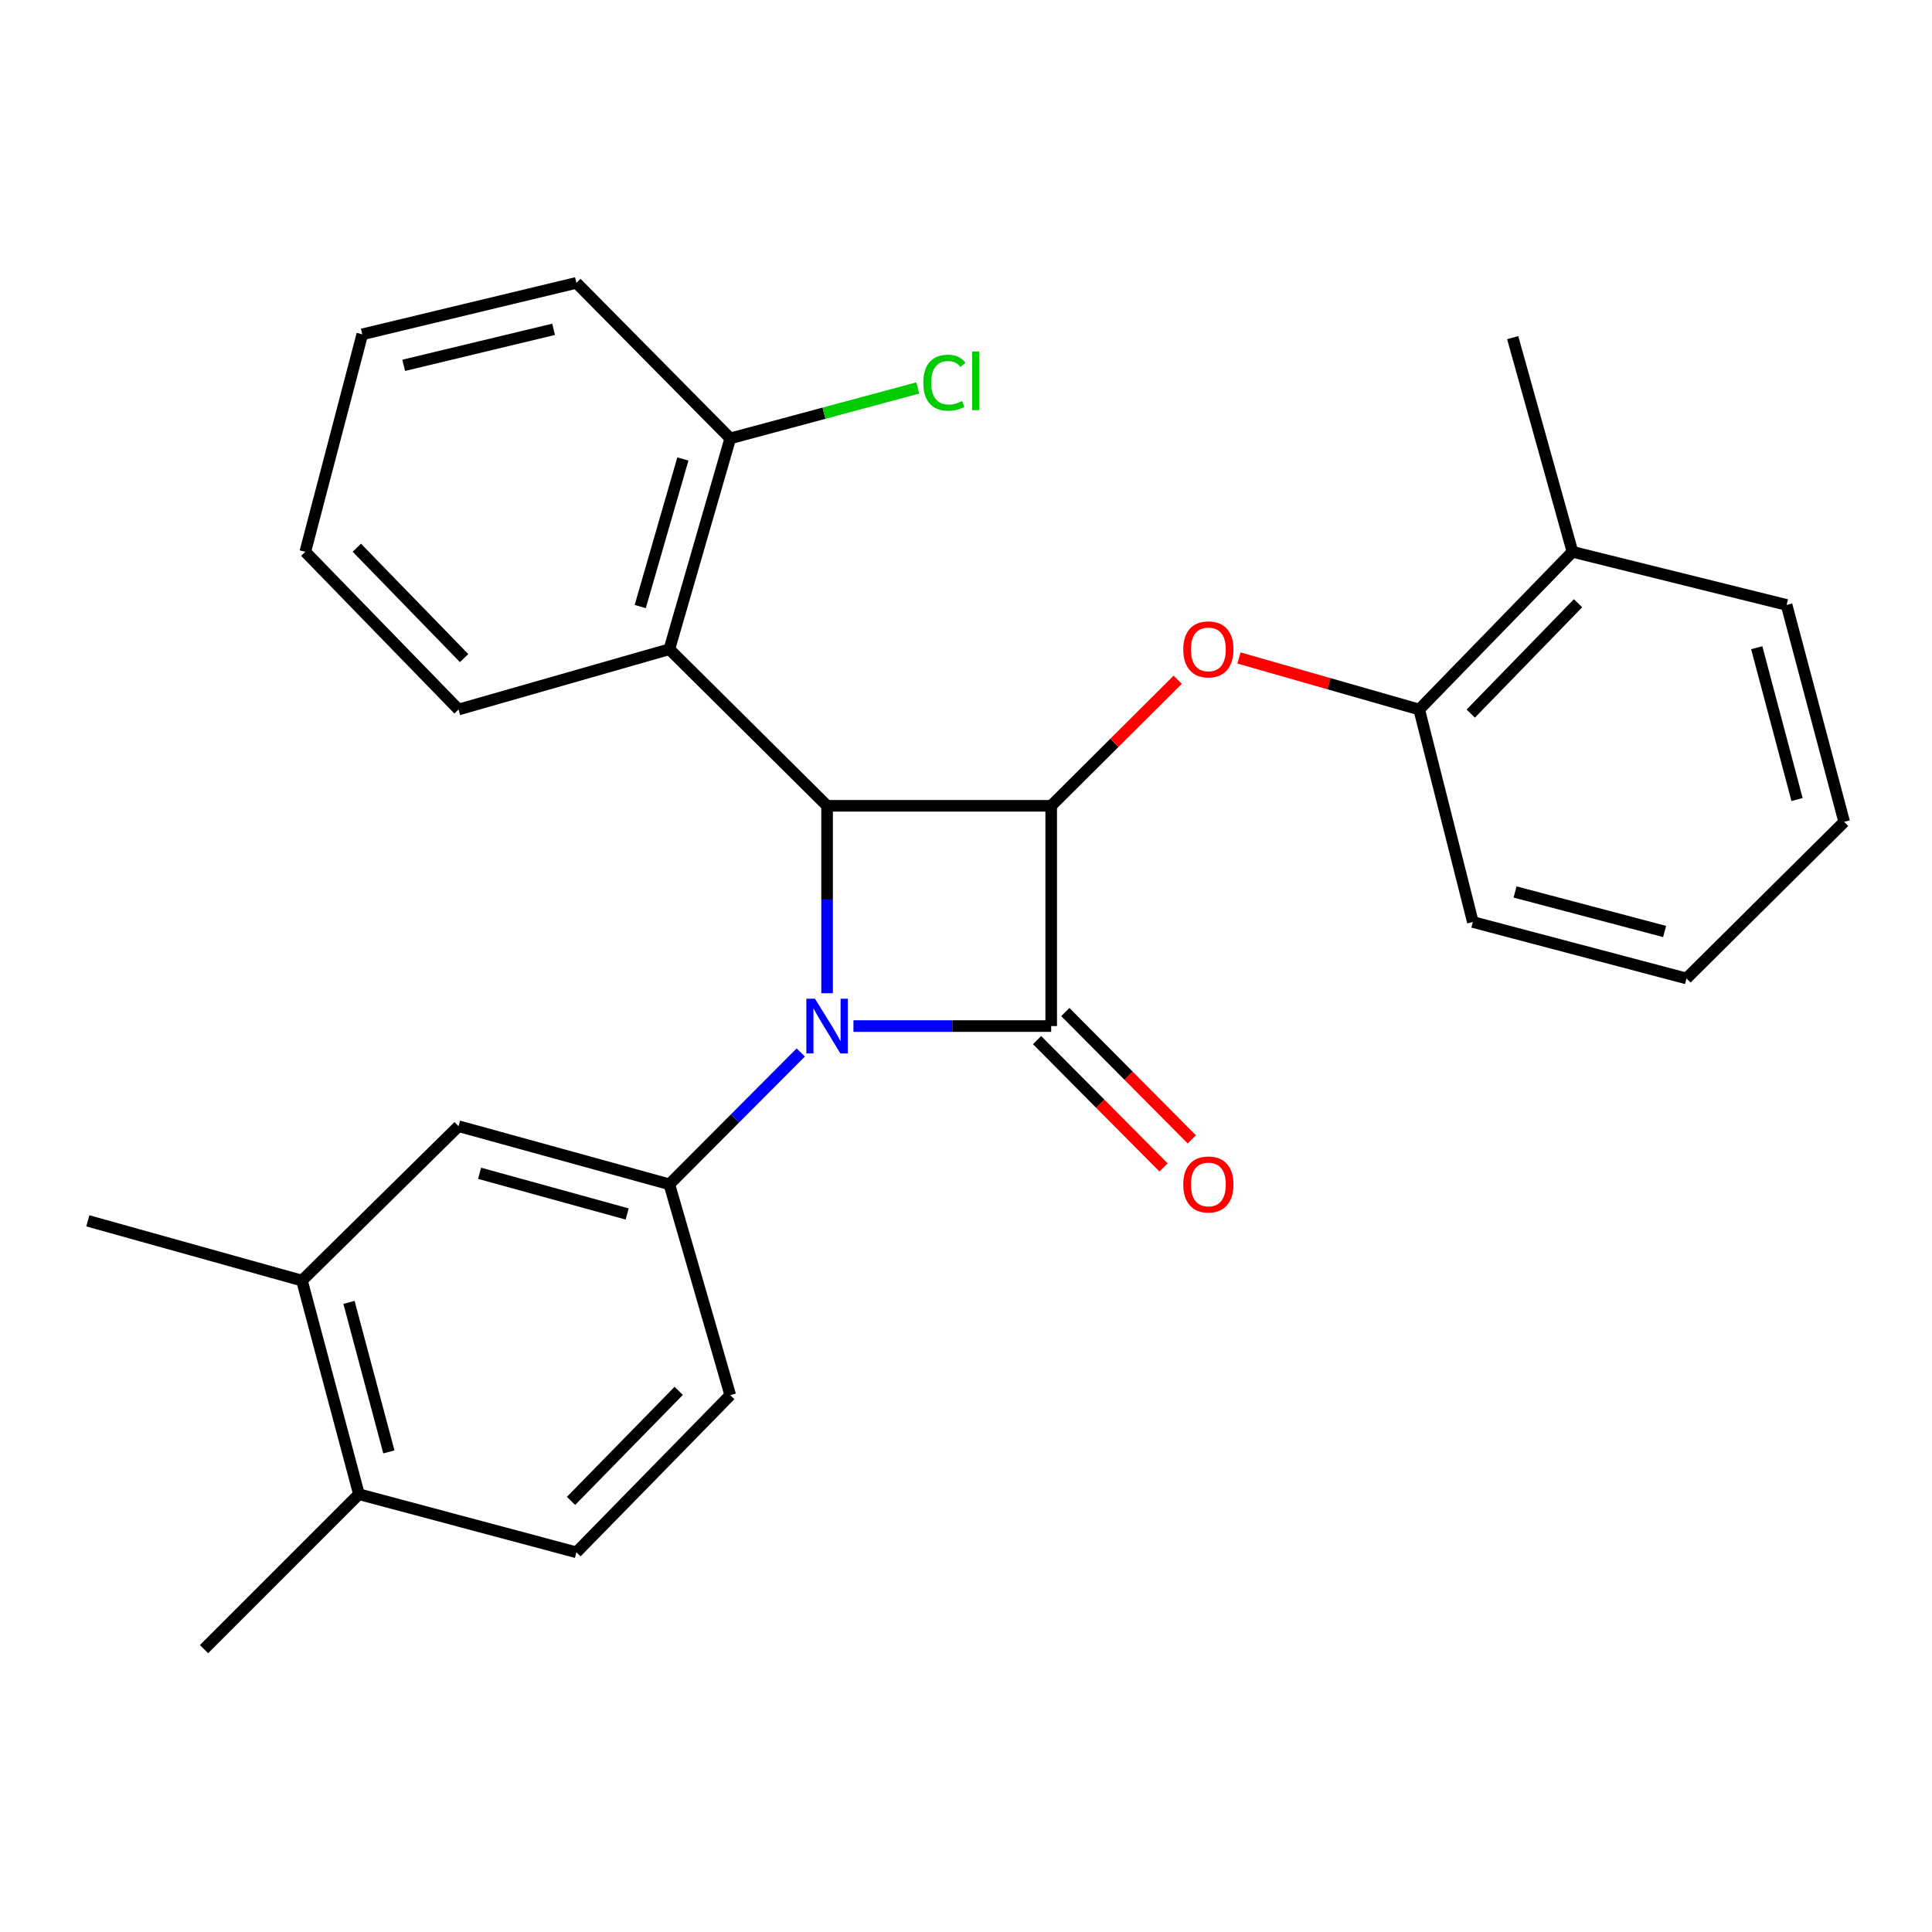 <?xml version='1.0' encoding='iso-8859-1'?>
<svg version='1.1' baseProfile='full'
              xmlns='http://www.w3.org/2000/svg'
                      xmlns:rdkit='http://www.rdkit.org/xml'
                      xmlns:xlink='http://www.w3.org/1999/xlink'
                  xml:space='preserve'
width='1000px' height='1000px' viewBox='0 0 1000 1000'>
<!-- END OF HEADER -->
<rect style='opacity:1.0;fill:#FFFFFF;stroke:none' width='1000' height='1000' x='0' y='0'> </rect>
<path class='bond-0' d='M 441.741,531.089 L 492.919,531.089' style='fill:none;fill-rule:evenodd;stroke:#0000FF;stroke-width:6px;stroke-linecap:butt;stroke-linejoin:miter;stroke-opacity:1' />
<path class='bond-0' d='M 492.919,531.089 L 544.096,531.089' style='fill:none;fill-rule:evenodd;stroke:#000000;stroke-width:6px;stroke-linecap:butt;stroke-linejoin:miter;stroke-opacity:1' />
<path class='bond-2' d='M 428.101,514.078 L 428.101,465.582' style='fill:none;fill-rule:evenodd;stroke:#0000FF;stroke-width:6px;stroke-linecap:butt;stroke-linejoin:miter;stroke-opacity:1' />
<path class='bond-2' d='M 428.101,465.582 L 428.101,417.086' style='fill:none;fill-rule:evenodd;stroke:#000000;stroke-width:6px;stroke-linecap:butt;stroke-linejoin:miter;stroke-opacity:1' />
<path class='bond-3' d='M 414.47,544.764 L 380.464,578.879' style='fill:none;fill-rule:evenodd;stroke:#0000FF;stroke-width:6px;stroke-linecap:butt;stroke-linejoin:miter;stroke-opacity:1' />
<path class='bond-3' d='M 380.464,578.879 L 346.458,612.995' style='fill:none;fill-rule:evenodd;stroke:#000000;stroke-width:6px;stroke-linecap:butt;stroke-linejoin:miter;stroke-opacity:1' />
<path class='bond-8' d='M 536.785,538.351 L 569.52,571.308' style='fill:none;fill-rule:evenodd;stroke:#000000;stroke-width:6px;stroke-linecap:butt;stroke-linejoin:miter;stroke-opacity:1' />
<path class='bond-8' d='M 569.52,571.308 L 602.256,604.264' style='fill:none;fill-rule:evenodd;stroke:#FF0000;stroke-width:6px;stroke-linecap:butt;stroke-linejoin:miter;stroke-opacity:1' />
<path class='bond-8' d='M 551.408,523.826 L 584.144,556.783' style='fill:none;fill-rule:evenodd;stroke:#000000;stroke-width:6px;stroke-linecap:butt;stroke-linejoin:miter;stroke-opacity:1' />
<path class='bond-8' d='M 584.144,556.783 L 616.879,589.739' style='fill:none;fill-rule:evenodd;stroke:#FF0000;stroke-width:6px;stroke-linecap:butt;stroke-linejoin:miter;stroke-opacity:1' />
<path class='bond-27' d='M 544.096,531.089 L 544.096,417.086' style='fill:none;fill-rule:evenodd;stroke:#000000;stroke-width:6px;stroke-linecap:butt;stroke-linejoin:miter;stroke-opacity:1' />
<path class='bond-1' d='M 544.096,417.086 L 428.101,417.086' style='fill:none;fill-rule:evenodd;stroke:#000000;stroke-width:6px;stroke-linecap:butt;stroke-linejoin:miter;stroke-opacity:1' />
<path class='bond-4' d='M 544.096,417.086 L 576.84,384.467' style='fill:none;fill-rule:evenodd;stroke:#000000;stroke-width:6px;stroke-linecap:butt;stroke-linejoin:miter;stroke-opacity:1' />
<path class='bond-4' d='M 576.84,384.467 L 609.583,351.849' style='fill:none;fill-rule:evenodd;stroke:#FF0000;stroke-width:6px;stroke-linecap:butt;stroke-linejoin:miter;stroke-opacity:1' />
<path class='bond-5' d='M 428.101,417.086 L 346.458,336.038' style='fill:none;fill-rule:evenodd;stroke:#000000;stroke-width:6px;stroke-linecap:butt;stroke-linejoin:miter;stroke-opacity:1' />
<path class='bond-6' d='M 346.458,612.995 L 237.345,582.914' style='fill:none;fill-rule:evenodd;stroke:#000000;stroke-width:6px;stroke-linecap:butt;stroke-linejoin:miter;stroke-opacity:1' />
<path class='bond-6' d='M 324.613,628.353 L 248.234,607.296' style='fill:none;fill-rule:evenodd;stroke:#000000;stroke-width:6px;stroke-linecap:butt;stroke-linejoin:miter;stroke-opacity:1' />
<path class='bond-11' d='M 346.458,612.995 L 377.982,722.12' style='fill:none;fill-rule:evenodd;stroke:#000000;stroke-width:6px;stroke-linecap:butt;stroke-linejoin:miter;stroke-opacity:1' />
<path class='bond-7' d='M 641.291,340.567 L 687.935,353.904' style='fill:none;fill-rule:evenodd;stroke:#FF0000;stroke-width:6px;stroke-linecap:butt;stroke-linejoin:miter;stroke-opacity:1' />
<path class='bond-7' d='M 687.935,353.904 L 734.578,367.241' style='fill:none;fill-rule:evenodd;stroke:#000000;stroke-width:6px;stroke-linecap:butt;stroke-linejoin:miter;stroke-opacity:1' />
<path class='bond-10' d='M 346.458,336.038 L 377.982,226.913' style='fill:none;fill-rule:evenodd;stroke:#000000;stroke-width:6px;stroke-linecap:butt;stroke-linejoin:miter;stroke-opacity:1' />
<path class='bond-10' d='M 331.385,313.949 L 353.452,237.562' style='fill:none;fill-rule:evenodd;stroke:#000000;stroke-width:6px;stroke-linecap:butt;stroke-linejoin:miter;stroke-opacity:1' />
<path class='bond-16' d='M 346.458,336.038 L 237.345,367.241' style='fill:none;fill-rule:evenodd;stroke:#000000;stroke-width:6px;stroke-linecap:butt;stroke-linejoin:miter;stroke-opacity:1' />
<path class='bond-9' d='M 237.345,582.914 L 156.297,662.828' style='fill:none;fill-rule:evenodd;stroke:#000000;stroke-width:6px;stroke-linecap:butt;stroke-linejoin:miter;stroke-opacity:1' />
<path class='bond-13' d='M 734.578,367.241 L 813.908,285.621' style='fill:none;fill-rule:evenodd;stroke:#000000;stroke-width:6px;stroke-linecap:butt;stroke-linejoin:miter;stroke-opacity:1' />
<path class='bond-13' d='M 761.258,369.363 L 816.789,312.229' style='fill:none;fill-rule:evenodd;stroke:#000000;stroke-width:6px;stroke-linecap:butt;stroke-linejoin:miter;stroke-opacity:1' />
<path class='bond-17' d='M 734.578,367.241 L 762.346,477.225' style='fill:none;fill-rule:evenodd;stroke:#000000;stroke-width:6px;stroke-linecap:butt;stroke-linejoin:miter;stroke-opacity:1' />
<path class='bond-18' d='M 156.297,662.828 L 45.455,631.9' style='fill:none;fill-rule:evenodd;stroke:#000000;stroke-width:6px;stroke-linecap:butt;stroke-linejoin:miter;stroke-opacity:1' />
<path class='bond-28' d='M 156.297,662.828 L 185.782,773.396' style='fill:none;fill-rule:evenodd;stroke:#000000;stroke-width:6px;stroke-linecap:butt;stroke-linejoin:miter;stroke-opacity:1' />
<path class='bond-28' d='M 180.635,674.103 L 201.275,751.5' style='fill:none;fill-rule:evenodd;stroke:#000000;stroke-width:6px;stroke-linecap:butt;stroke-linejoin:miter;stroke-opacity:1' />
<path class='bond-15' d='M 377.982,226.913 L 426.508,213.864' style='fill:none;fill-rule:evenodd;stroke:#000000;stroke-width:6px;stroke-linecap:butt;stroke-linejoin:miter;stroke-opacity:1' />
<path class='bond-15' d='M 426.508,213.864 L 475.035,200.815' style='fill:none;fill-rule:evenodd;stroke:#00CC00;stroke-width:6px;stroke-linecap:butt;stroke-linejoin:miter;stroke-opacity:1' />
<path class='bond-19' d='M 377.982,226.913 L 298.354,146.415' style='fill:none;fill-rule:evenodd;stroke:#000000;stroke-width:6px;stroke-linecap:butt;stroke-linejoin:miter;stroke-opacity:1' />
<path class='bond-14' d='M 377.982,722.12 L 298.354,803.477' style='fill:none;fill-rule:evenodd;stroke:#000000;stroke-width:6px;stroke-linecap:butt;stroke-linejoin:miter;stroke-opacity:1' />
<path class='bond-14' d='M 351.308,719.907 L 295.568,776.856' style='fill:none;fill-rule:evenodd;stroke:#000000;stroke-width:6px;stroke-linecap:butt;stroke-linejoin:miter;stroke-opacity:1' />
<path class='bond-12' d='M 185.782,773.396 L 298.354,803.477' style='fill:none;fill-rule:evenodd;stroke:#000000;stroke-width:6px;stroke-linecap:butt;stroke-linejoin:miter;stroke-opacity:1' />
<path class='bond-20' d='M 185.782,773.396 L 105.605,853.585' style='fill:none;fill-rule:evenodd;stroke:#000000;stroke-width:6px;stroke-linecap:butt;stroke-linejoin:miter;stroke-opacity:1' />
<path class='bond-21' d='M 813.908,285.621 L 782.969,174.767' style='fill:none;fill-rule:evenodd;stroke:#000000;stroke-width:6px;stroke-linecap:butt;stroke-linejoin:miter;stroke-opacity:1' />
<path class='bond-22' d='M 813.908,285.621 L 924.739,313.114' style='fill:none;fill-rule:evenodd;stroke:#000000;stroke-width:6px;stroke-linecap:butt;stroke-linejoin:miter;stroke-opacity:1' />
<path class='bond-23' d='M 237.345,367.241 L 158.015,285.621' style='fill:none;fill-rule:evenodd;stroke:#000000;stroke-width:6px;stroke-linecap:butt;stroke-linejoin:miter;stroke-opacity:1' />
<path class='bond-23' d='M 240.225,340.633 L 184.694,283.498' style='fill:none;fill-rule:evenodd;stroke:#000000;stroke-width:6px;stroke-linecap:butt;stroke-linejoin:miter;stroke-opacity:1' />
<path class='bond-24' d='M 762.346,477.225 L 872.914,506.447' style='fill:none;fill-rule:evenodd;stroke:#000000;stroke-width:6px;stroke-linecap:butt;stroke-linejoin:miter;stroke-opacity:1' />
<path class='bond-24' d='M 784.198,461.681 L 861.595,482.136' style='fill:none;fill-rule:evenodd;stroke:#000000;stroke-width:6px;stroke-linecap:butt;stroke-linejoin:miter;stroke-opacity:1' />
<path class='bond-29' d='M 298.354,146.415 L 187.511,173.049' style='fill:none;fill-rule:evenodd;stroke:#000000;stroke-width:6px;stroke-linecap:butt;stroke-linejoin:miter;stroke-opacity:1' />
<path class='bond-29' d='M 286.543,170.451 L 208.953,189.095' style='fill:none;fill-rule:evenodd;stroke:#000000;stroke-width:6px;stroke-linecap:butt;stroke-linejoin:miter;stroke-opacity:1' />
<path class='bond-30' d='M 924.739,313.114 L 954.545,425.399' style='fill:none;fill-rule:evenodd;stroke:#000000;stroke-width:6px;stroke-linecap:butt;stroke-linejoin:miter;stroke-opacity:1' />
<path class='bond-30' d='M 909.289,335.245 L 930.153,413.844' style='fill:none;fill-rule:evenodd;stroke:#000000;stroke-width:6px;stroke-linecap:butt;stroke-linejoin:miter;stroke-opacity:1' />
<path class='bond-25' d='M 158.015,285.621 L 187.511,173.049' style='fill:none;fill-rule:evenodd;stroke:#000000;stroke-width:6px;stroke-linecap:butt;stroke-linejoin:miter;stroke-opacity:1' />
<path class='bond-26' d='M 872.914,506.447 L 954.545,425.399' style='fill:none;fill-rule:evenodd;stroke:#000000;stroke-width:6px;stroke-linecap:butt;stroke-linejoin:miter;stroke-opacity:1' />
<path  class='atom-0' d='M 421.841 516.929
L 431.121 531.929
Q 432.041 533.409, 433.521 536.089
Q 435.001 538.769, 435.081 538.929
L 435.081 516.929
L 438.841 516.929
L 438.841 545.249
L 434.961 545.249
L 425.001 528.849
Q 423.841 526.929, 422.601 524.729
Q 421.401 522.529, 421.041 521.849
L 421.041 545.249
L 417.361 545.249
L 417.361 516.929
L 421.841 516.929
' fill='#0000FF'/>
<path  class='atom-5' d='M 612.453 336.118
Q 612.453 329.318, 615.813 325.518
Q 619.173 321.718, 625.453 321.718
Q 631.733 321.718, 635.093 325.518
Q 638.453 329.318, 638.453 336.118
Q 638.453 342.998, 635.053 346.918
Q 631.653 350.798, 625.453 350.798
Q 619.213 350.798, 615.813 346.918
Q 612.453 343.038, 612.453 336.118
M 625.453 347.598
Q 629.773 347.598, 632.093 344.718
Q 634.453 341.798, 634.453 336.118
Q 634.453 330.558, 632.093 327.758
Q 629.773 324.918, 625.453 324.918
Q 621.133 324.918, 618.773 327.718
Q 616.453 330.518, 616.453 336.118
Q 616.453 341.838, 618.773 344.718
Q 621.133 347.598, 625.453 347.598
' fill='#FF0000'/>
<path  class='atom-9' d='M 612.453 613.075
Q 612.453 606.275, 615.813 602.475
Q 619.173 598.675, 625.453 598.675
Q 631.733 598.675, 635.093 602.475
Q 638.453 606.275, 638.453 613.075
Q 638.453 619.955, 635.053 623.875
Q 631.653 627.755, 625.453 627.755
Q 619.213 627.755, 615.813 623.875
Q 612.453 619.995, 612.453 613.075
M 625.453 624.555
Q 629.773 624.555, 632.093 621.675
Q 634.453 618.755, 634.453 613.075
Q 634.453 607.515, 632.093 604.715
Q 629.773 601.875, 625.453 601.875
Q 621.133 601.875, 618.773 604.675
Q 616.453 607.475, 616.453 613.075
Q 616.453 618.795, 618.773 621.675
Q 621.133 624.555, 625.453 624.555
' fill='#FF0000'/>
<path  class='atom-16' d='M 477.904 198.087
Q 477.904 191.047, 481.184 187.367
Q 484.504 183.647, 490.784 183.647
Q 496.624 183.647, 499.744 187.767
L 497.104 189.927
Q 494.824 186.927, 490.784 186.927
Q 486.504 186.927, 484.224 189.807
Q 481.984 192.647, 481.984 198.087
Q 481.984 203.687, 484.304 206.567
Q 486.664 209.447, 491.224 209.447
Q 494.344 209.447, 497.984 207.567
L 499.104 210.567
Q 497.624 211.527, 495.384 212.087
Q 493.144 212.647, 490.664 212.647
Q 484.504 212.647, 481.184 208.887
Q 477.904 205.127, 477.904 198.087
' fill='#00CC00'/>
<path  class='atom-16' d='M 503.184 181.927
L 506.864 181.927
L 506.864 212.287
L 503.184 212.287
L 503.184 181.927
' fill='#00CC00'/>
</svg>
